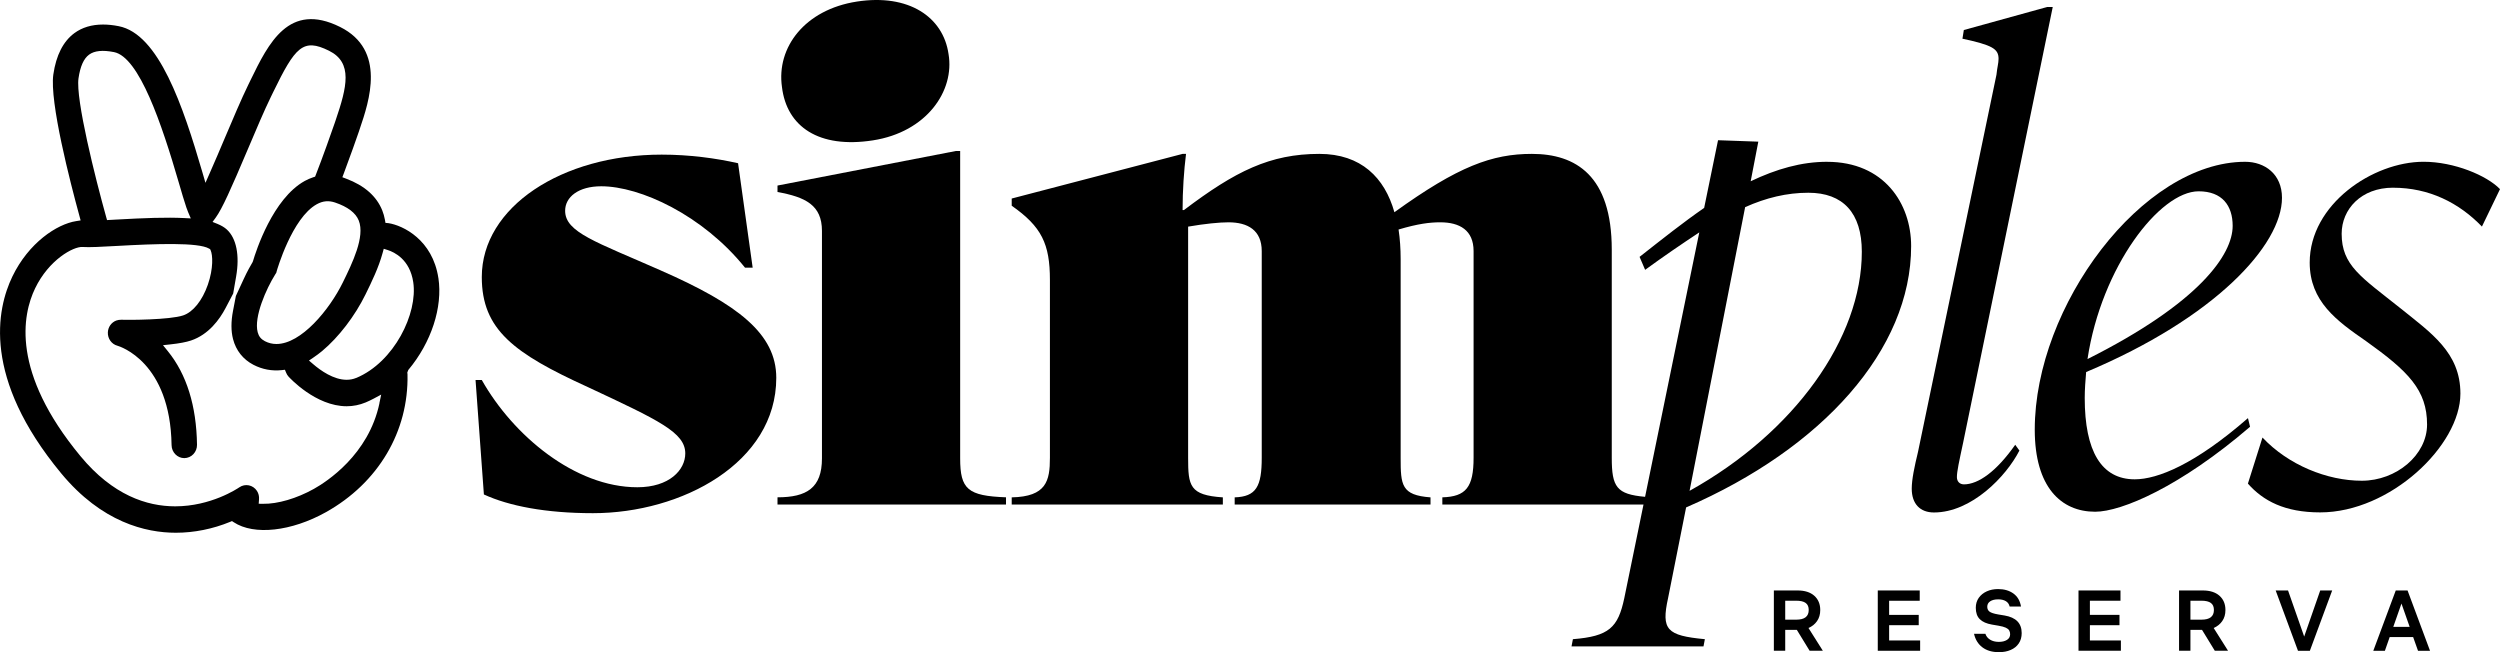 <svg width="92" height="24" viewBox="0 0 92 24" fill="none" xmlns="http://www.w3.org/2000/svg">
<g clip-path="url(#clip0_325_29)">
<path d="M31.532 0.058C29.62 0.354 28.567 1.742 28.776 3.2C28.95 4.664 30.136 5.473 32.119 5.166C34.103 4.86 35.138 3.342 34.906 1.987C34.71 0.626 33.443 -0.238 31.531 0.058H31.532Z" fill="black"/>
<path d="M24.324 9.955C21.922 8.895 20.797 8.55 20.797 7.756C20.797 7.252 21.283 6.855 22.126 6.855C23.558 6.855 25.858 7.914 27.416 9.849H27.698L27.161 6.007C26.343 5.822 25.372 5.69 24.35 5.69C20.669 5.69 17.73 7.624 17.73 10.194C17.73 12.129 18.906 13.003 21.64 14.248C24.247 15.468 25.218 15.918 25.218 16.686C25.218 17.296 24.631 17.931 23.455 17.931C21.155 17.931 18.881 16.024 17.73 13.984H17.5L17.807 18.196C18.727 18.62 20.082 18.885 21.82 18.885C25.091 18.885 28.567 17.03 28.567 13.904C28.567 12.287 27.162 11.201 24.324 9.956V9.955Z" fill="black"/>
<path d="M35.334 16.871V5.556H35.181L28.612 6.828V7.066C29.634 7.252 30.248 7.543 30.248 8.497V16.87C30.248 17.957 29.685 18.301 28.612 18.301V18.566H37.021V18.301C35.616 18.248 35.334 18.009 35.334 16.87V16.871Z" fill="black"/>
<path d="M67.237 5.954C66.291 5.954 65.371 6.219 64.425 6.67L64.706 5.213L63.224 5.16L62.713 7.651C61.946 8.181 61.179 8.79 60.336 9.453L60.541 9.93C61.231 9.426 61.895 8.975 62.534 8.552L60.539 18.283C59.491 18.188 59.313 17.927 59.313 16.845V9.188C59.313 6.458 57.984 5.663 56.374 5.663C54.917 5.663 53.665 6.114 51.314 7.81C50.956 6.538 50.087 5.663 48.553 5.663C46.739 5.663 45.461 6.299 43.569 7.73H43.519C43.519 7.014 43.569 6.273 43.646 5.663H43.519L37.231 7.306V7.571C38.331 8.34 38.637 8.975 38.637 10.301V16.846C38.637 17.694 38.509 18.276 37.231 18.303V18.567H45.001V18.303C43.775 18.223 43.723 17.879 43.723 16.846V8.34C44.337 8.234 44.873 8.181 45.206 8.181C45.921 8.181 46.432 8.473 46.432 9.241V16.846C46.432 17.905 46.228 18.276 45.436 18.303V18.567H52.643V18.303C51.569 18.223 51.544 17.852 51.544 16.846V9.532C51.544 9.161 51.519 8.79 51.467 8.446C52.183 8.233 52.617 8.181 53.001 8.181C53.717 8.181 54.228 8.472 54.228 9.24V16.845C54.228 17.932 53.947 18.276 53.078 18.302V18.567H60.481L59.774 22.011C59.544 23.098 59.212 23.416 57.883 23.522L57.832 23.787H62.689L62.739 23.522C61.334 23.389 61.129 23.177 61.385 22.011L62.049 18.673C67.059 16.5 70.33 12.87 70.33 9.055C70.33 7.491 69.334 5.955 67.238 5.955L67.237 5.954ZM62.176 18.063L64.221 7.623C64.988 7.279 65.755 7.093 66.547 7.093C67.825 7.093 68.515 7.835 68.515 9.266C68.515 12.446 66.036 15.917 62.176 18.063Z" fill="black"/>
<path d="M72.27 17.824C72.117 17.824 72.014 17.718 72.014 17.559C72.014 17.347 72.091 17.003 72.244 16.287L75.541 0.257H75.336L72.269 1.105L72.218 1.424C73.317 1.662 73.547 1.795 73.547 2.166C73.547 2.324 73.496 2.483 73.47 2.749L70.582 16.633C70.454 17.163 70.352 17.64 70.352 17.984C70.352 18.54 70.658 18.859 71.17 18.859C72.55 18.859 73.828 17.534 74.314 16.58L74.16 16.368C73.47 17.348 72.806 17.825 72.269 17.825L72.27 17.824Z" fill="black"/>
<path d="M82.725 15.387C80.782 17.082 79.402 17.639 78.559 17.639C77.332 17.639 76.718 16.606 76.718 14.645C76.718 14.327 76.744 14.009 76.77 13.691C81.498 11.704 83.977 9.027 83.977 7.279C83.977 6.404 83.339 5.954 82.623 5.954C78.84 5.954 74.879 11.254 74.879 15.811C74.879 17.931 75.85 18.832 77.102 18.832C78.074 18.832 80.246 17.904 82.802 15.705L82.725 15.387L82.725 15.387ZM80.91 7.04C81.779 7.04 82.162 7.57 82.162 8.312C82.162 9.371 80.935 11.147 76.82 13.214C77.331 9.822 79.478 7.04 80.909 7.04H80.91Z" fill="black"/>
<path d="M88.064 6.908C89.393 6.908 90.492 7.464 91.335 8.338L92 6.96C91.514 6.457 90.313 5.953 89.188 5.953C87.323 5.953 84.997 7.516 84.997 9.663C84.997 11.093 85.994 11.809 87.067 12.551C88.626 13.664 89.316 14.353 89.316 15.624C89.316 16.738 88.192 17.691 86.914 17.691C85.636 17.691 84.205 17.108 83.259 16.101L82.723 17.797C83.285 18.432 84.077 18.856 85.381 18.856C87.962 18.856 90.543 16.392 90.543 14.485C90.543 12.974 89.47 12.258 88.32 11.331C86.889 10.192 86.173 9.768 86.173 8.602C86.173 7.702 86.889 6.907 88.064 6.907V6.908Z" fill="black"/>
<path d="M16.132 10.23C15.919 8.827 14.838 8.297 14.296 8.212L14.185 8.202L14.166 8.09C14.142 7.964 14.11 7.85 14.067 7.743C13.858 7.221 13.412 6.828 12.741 6.576L12.599 6.522L12.654 6.376C12.882 5.769 13.131 5.065 13.207 4.841L13.24 4.741C13.584 3.728 14.224 1.841 12.513 0.991C10.63 0.055 9.881 1.592 9.22 2.949L9.133 3.128C8.886 3.632 8.572 4.375 8.267 5.094C8.102 5.484 7.906 5.948 7.723 6.36L7.561 6.728L7.448 6.34C6.732 3.889 5.843 1.249 4.367 0.963C4.164 0.923 3.972 0.903 3.792 0.903C3.376 0.903 3.022 1.009 2.736 1.22C2.326 1.523 2.066 2.033 1.963 2.738C1.818 3.745 2.585 6.713 2.922 7.943L2.967 8.111L2.802 8.137C2.091 8.249 1.054 8.936 0.456 10.175C-0.122 11.372 -0.656 13.906 2.251 17.418C3.746 19.226 5.37 19.605 6.47 19.605H6.47C7.142 19.605 7.832 19.466 8.467 19.205L8.537 19.176L8.601 19.218C9.347 19.711 10.724 19.557 11.994 18.848C13.921 17.771 15.043 15.875 14.996 13.774L14.989 13.708L15.026 13.614C15.872 12.604 16.296 11.307 16.133 10.23L16.132 10.23ZM13.202 8.115C13.44 8.71 12.965 9.683 12.617 10.393C12.121 11.405 11.081 12.659 10.174 12.659C10.028 12.659 9.886 12.627 9.749 12.556C9.605 12.481 9.523 12.379 9.483 12.227C9.335 11.663 9.8 10.623 10.128 10.099L10.167 10.038L10.186 9.967C10.192 9.948 10.744 8.019 11.659 7.515C11.88 7.393 12.094 7.373 12.331 7.453C12.795 7.61 13.089 7.833 13.202 8.115H13.202ZM2.889 2.882C2.953 2.441 3.08 2.157 3.278 2.011C3.475 1.866 3.774 1.835 4.194 1.917C5.123 2.097 5.955 4.572 6.576 6.708C6.689 7.095 6.78 7.408 6.858 7.635C6.874 7.678 6.895 7.741 6.924 7.81L7.021 8.037L6.782 8.025C6.122 7.992 5.329 8.021 4.262 8.081L3.939 8.099L3.906 7.982C3.506 6.551 2.778 3.644 2.889 2.882H2.889ZM13.964 14.838C13.566 16.736 12.015 17.732 11.549 17.992C10.918 18.344 10.217 18.55 9.677 18.54L9.52 18.538L9.532 18.375C9.541 18.263 9.515 18.157 9.457 18.067C9.314 17.845 9.023 17.785 8.808 17.933C8.737 17.982 7.762 18.633 6.447 18.633C5.406 18.633 4.151 18.225 2.961 16.786C0.407 13.699 0.82 11.59 1.293 10.609C1.799 9.559 2.701 9.068 3.034 9.089C3.291 9.107 3.734 9.082 4.295 9.051C5.761 8.968 7.297 8.916 7.692 9.147L7.734 9.171L7.754 9.217C7.826 9.38 7.861 9.867 7.648 10.479C7.444 11.062 7.105 11.484 6.74 11.607C6.248 11.772 4.731 11.778 4.459 11.767C4.397 11.767 4.336 11.774 4.278 11.796C4.099 11.864 3.978 12.033 3.969 12.23C3.959 12.46 4.107 12.667 4.322 12.723C4.405 12.747 6.268 13.316 6.314 16.381C6.317 16.644 6.527 16.859 6.782 16.859C6.914 16.857 7.031 16.804 7.118 16.711C7.205 16.618 7.252 16.495 7.25 16.366C7.229 14.933 6.868 13.775 6.177 12.924L5.998 12.703L6.274 12.673C6.599 12.638 6.852 12.59 7.028 12.531C7.676 12.313 8.078 11.761 8.301 11.336L8.581 10.802L8.69 10.173C8.825 9.398 8.7 8.768 8.347 8.446C8.261 8.367 8.149 8.3 8.004 8.24L7.822 8.167L7.94 8.006C8.175 7.682 8.495 6.967 9.123 5.485C9.422 4.779 9.731 4.049 9.967 3.568L10.055 3.387C10.862 1.73 11.149 1.391 12.107 1.867C12.992 2.306 12.768 3.201 12.354 4.419L12.32 4.52C12.22 4.816 11.843 5.874 11.622 6.434L11.596 6.501L11.53 6.522C11.419 6.559 11.313 6.605 11.215 6.659C10.039 7.31 9.421 9.234 9.309 9.613L9.294 9.649C9.229 9.757 9.101 9.98 8.969 10.267L8.68 10.892L8.575 11.439C8.499 11.833 8.499 12.183 8.576 12.479C8.685 12.899 8.945 13.226 9.327 13.425C9.655 13.595 10.009 13.66 10.376 13.62L10.485 13.607L10.528 13.712C10.551 13.769 10.579 13.815 10.614 13.854C10.654 13.899 11.616 14.95 12.758 14.95C12.999 14.95 13.234 14.902 13.458 14.809C13.558 14.767 13.654 14.72 13.75 14.67L14.028 14.521L13.961 14.838L13.964 14.838ZM13.11 13.907C12.994 13.955 12.875 13.976 12.757 13.976C12.276 13.976 11.798 13.636 11.524 13.4L11.37 13.268L11.537 13.155C11.643 13.083 11.748 13.006 11.853 12.919C12.464 12.409 13.062 11.629 13.452 10.832C13.677 10.373 13.932 9.852 14.081 9.306L14.122 9.155L14.267 9.201C14.507 9.277 15.081 9.544 15.207 10.381C15.382 11.533 14.505 13.325 13.111 13.908L13.11 13.907Z" fill="black"/>
<path d="M65.278 23.949V21.729H66.152C66.414 21.729 66.619 21.794 66.765 21.923C66.911 22.053 66.985 22.229 66.985 22.449C66.985 22.609 66.945 22.745 66.867 22.857C66.788 22.97 66.683 23.054 66.552 23.11L67.081 23.948H66.594L66.124 23.18H65.696V23.948H65.278V23.949ZM65.696 22.804H66.096C66.256 22.804 66.374 22.774 66.449 22.713C66.524 22.653 66.561 22.564 66.561 22.447C66.561 22.33 66.524 22.244 66.449 22.189C66.374 22.133 66.256 22.106 66.096 22.106H65.696V22.804Z" fill="black"/>
<path d="M69.102 23.949V21.729H70.646V22.108H69.52V22.628H70.609V23.007H69.52V23.569H70.661V23.948H69.102L69.102 23.949Z" fill="black"/>
<path d="M73.561 24C73.311 24 73.108 23.94 72.951 23.821C72.794 23.702 72.692 23.536 72.644 23.324H73.063C73.09 23.413 73.147 23.484 73.234 23.539C73.321 23.593 73.428 23.621 73.555 23.621C73.682 23.621 73.776 23.597 73.855 23.549C73.933 23.501 73.973 23.431 73.973 23.34C73.973 23.286 73.962 23.241 73.939 23.201C73.917 23.162 73.875 23.128 73.814 23.099C73.752 23.07 73.663 23.046 73.546 23.026L73.306 22.985C73.107 22.951 72.958 22.886 72.858 22.787C72.758 22.69 72.709 22.549 72.709 22.366C72.709 22.226 72.746 22.104 72.818 22.001C72.891 21.898 72.989 21.818 73.113 21.762C73.237 21.705 73.376 21.678 73.53 21.678C73.754 21.678 73.941 21.732 74.093 21.841C74.245 21.951 74.338 22.111 74.373 22.321H73.955C73.935 22.232 73.887 22.166 73.814 22.122C73.74 22.078 73.646 22.056 73.534 22.056C73.409 22.056 73.311 22.08 73.239 22.128C73.167 22.176 73.131 22.243 73.131 22.328C73.131 22.404 73.158 22.464 73.212 22.506C73.267 22.549 73.374 22.584 73.536 22.612L73.767 22.65C74.188 22.721 74.398 22.936 74.398 23.298C74.398 23.446 74.362 23.574 74.29 23.679C74.218 23.785 74.119 23.864 73.993 23.918C73.868 23.973 73.723 24 73.561 24Z" fill="black"/>
<path d="M76.489 23.949V21.729H78.034V22.108H76.908V22.628H77.997V23.007H76.908V23.569H78.049V23.948H76.49L76.489 23.949Z" fill="black"/>
<path d="M80.189 23.949V21.729H81.063C81.325 21.729 81.53 21.794 81.676 21.923C81.823 22.053 81.896 22.229 81.896 22.449C81.896 22.609 81.857 22.745 81.778 22.857C81.699 22.97 81.594 23.054 81.463 23.11L81.992 23.948H81.505L81.035 23.18H80.608V23.948H80.189V23.949ZM80.608 22.804H81.007C81.168 22.804 81.285 22.774 81.36 22.713C81.435 22.653 81.472 22.564 81.472 22.447C81.472 22.33 81.435 22.244 81.36 22.189C81.285 22.133 81.168 22.106 81.007 22.106H80.608V22.804Z" fill="black"/>
<path d="M85.824 21.73L85.003 23.949H84.566L83.745 21.73H84.2L84.794 23.426L85.384 21.73H85.824Z" fill="black"/>
<path d="M88.983 23.949L88.804 23.445H87.94L87.764 23.949H87.337L88.164 21.729H88.598L89.425 23.949H88.982H88.983ZM88.073 23.068H88.675L88.374 22.211L88.073 23.068Z" fill="black"/>
</g>
<defs>
<clipPath id="clip0_325_29">
<rect width="92" height="24" fill="white"/>
</clipPath>
</defs>
</svg>
